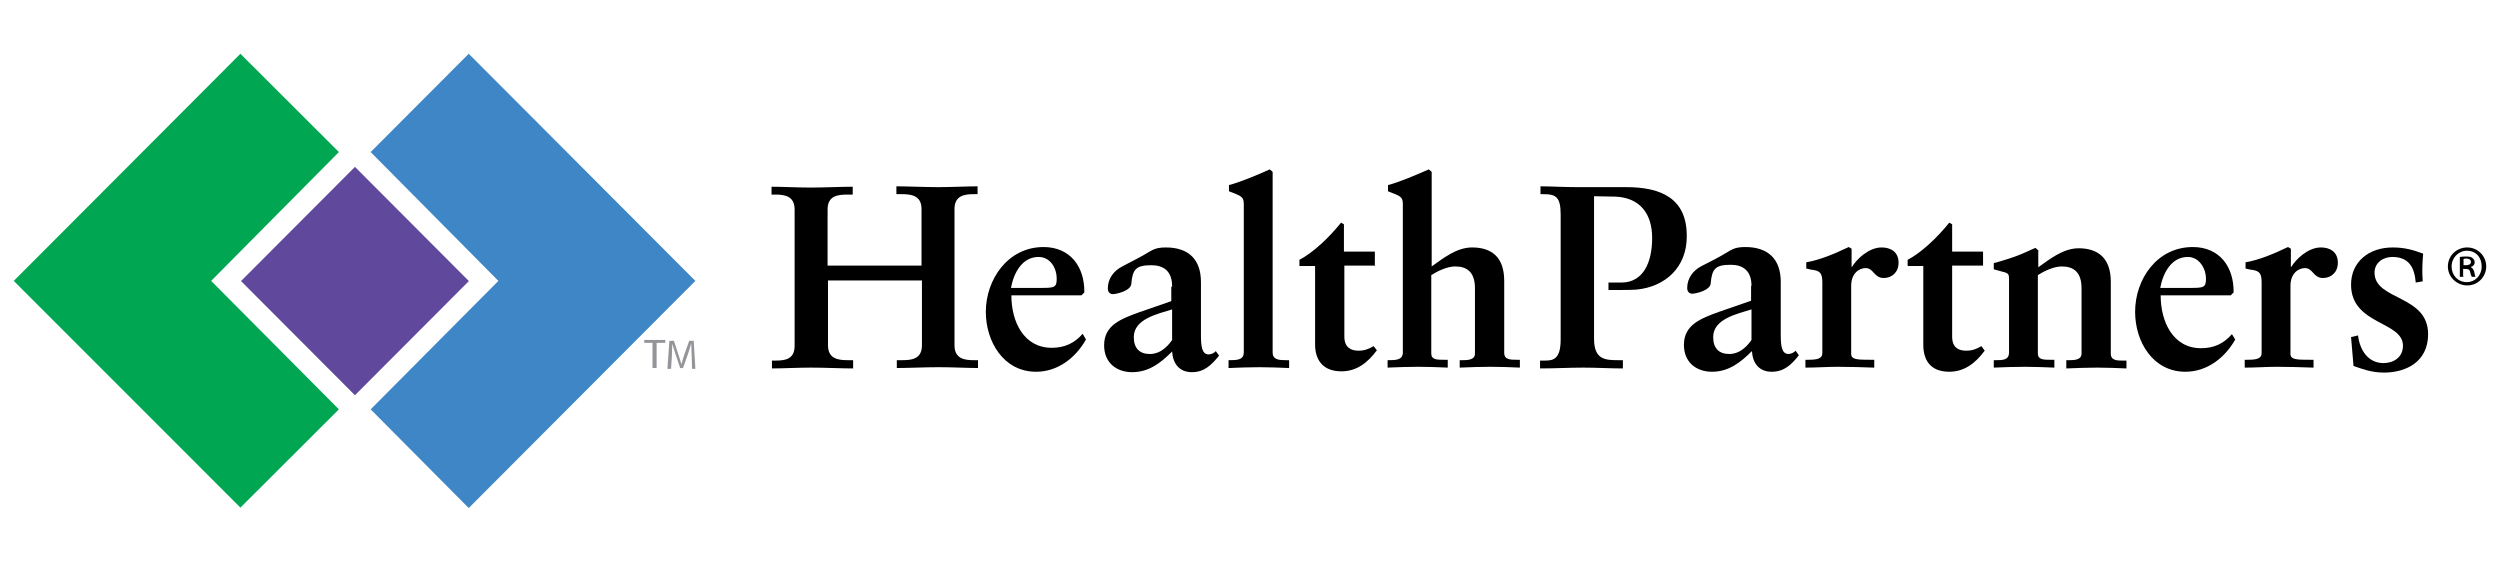 <svg width="178" height="40" viewBox="0 0 178 40" fill="none" xmlns="http://www.w3.org/2000/svg">
<path d="M33.373 3.828L26.391 10.826L35.486 20L26.391 29.145L33.373 36.172L49.51 20L33.373 3.828Z" fill="#3E86C6"/>
<path d="M25.273 11.881L17.16 20.011L25.272 28.141L33.385 20.012L25.273 11.881Z" fill="#60489D"/>
<path d="M15.034 20L24.129 10.826L17.117 3.828L0.98 20L17.117 36.143L24.129 29.145L15.034 20Z" fill="#00A651"/>
<path d="M124.706 20.353C124.706 19.265 124.09 18.853 123.239 18.853C122.154 18.853 121.89 19.118 121.802 20.176C121.772 20.676 120.745 20.912 120.481 20.912C120.276 20.912 120.129 20.764 120.129 20.5C120.129 19.794 120.569 19.235 121.156 18.941C121.743 18.647 122.447 18.295 123.151 17.854C123.562 17.618 123.885 17.589 124.266 17.589C125.88 17.589 126.789 18.442 126.789 20.059V23.822C126.789 24.616 126.848 25.204 127.347 25.204C127.523 25.204 127.757 25.087 127.845 24.969L128.08 25.293C127.552 25.969 127.024 26.469 126.144 26.469C125.264 26.469 124.794 25.881 124.736 24.999C123.943 25.792 123.093 26.469 121.89 26.469C120.775 26.469 119.895 25.792 119.895 24.558C119.895 23.117 121.097 22.676 122.388 22.205L124.677 21.411V20.353H124.706ZM124.706 22.029C123.679 22.352 121.978 22.705 121.978 23.999C121.978 24.793 122.388 25.204 123.122 25.204C123.973 25.204 124.501 24.499 124.706 24.205V22.029Z" fill="black"/>
<path d="M131.804 25.204C131.804 25.616 132.302 25.616 133.182 25.616H133.447V26.175C132.566 26.145 131.716 26.116 130.835 26.116C130.073 26.116 129.31 26.175 128.547 26.175V25.616H128.723C129.339 25.616 129.75 25.557 129.75 25.146V20.118C129.75 19.529 129.632 19.324 129.192 19.235C128.987 19.206 128.811 19.177 128.606 19.118V18.677C129.603 18.5 130.571 18.089 131.628 17.589L131.833 17.706V19H131.862C132.185 18.471 133.036 17.618 133.975 17.618C134.591 17.618 135.178 17.912 135.178 18.706C135.178 19.383 134.708 19.794 134.121 19.794C133.417 19.794 133.417 19.088 132.83 19.088C132.39 19.088 131.804 19.441 131.804 20.353V25.204Z" fill="black"/>
<path d="M141.193 18.912H138.993V23.969C138.993 24.733 139.433 24.969 139.99 24.969C140.43 24.969 140.724 24.851 141.076 24.645L141.311 24.969C140.636 25.88 139.844 26.468 138.787 26.468C137.379 26.468 136.939 25.557 136.939 24.557V18.941H135.824V18.5C136.822 17.971 137.937 16.912 138.787 15.854L138.993 15.971V17.912H141.193V18.912Z" fill="black"/>
<path d="M141.957 25.645H142.074C142.602 25.645 143.043 25.645 143.043 25.087V19.853C143.043 19.559 143.013 19.441 142.603 19.353C142.397 19.294 142.192 19.235 141.957 19.176V18.735C142.514 18.588 143.16 18.383 143.629 18.206C144.04 18.059 144.51 17.824 144.92 17.648L145.126 17.824V19.029C145.918 18.471 146.886 17.677 148.001 17.677C149.321 17.677 150.289 18.324 150.289 20.059V25.175C150.289 25.675 150.729 25.675 151.199 25.675H151.404V26.233C150.7 26.204 150.025 26.174 149.321 26.174C148.588 26.174 147.854 26.204 147.121 26.233V25.645H147.297C147.649 25.645 148.206 25.645 148.206 25.175V20.529C148.206 19.382 147.649 18.971 146.798 18.971C146.211 18.971 145.507 19.323 145.096 19.588V25.175C145.096 25.616 145.507 25.616 146.006 25.616H146.27V26.174C145.566 26.145 144.862 26.116 144.157 26.116C143.424 26.116 142.661 26.145 141.957 26.174V25.645Z" fill="black"/>
<path d="M159.149 24.175C158.416 25.469 157.154 26.469 155.599 26.469C153.281 26.469 152.02 24.322 152.02 22.205C152.02 19.882 153.575 17.589 156.127 17.589C158.034 17.589 159.061 19 159.032 20.823L158.826 21.029H153.839C153.839 22.911 154.719 24.793 156.714 24.793C157.623 24.793 158.327 24.469 158.914 23.793L159.149 24.175ZM155.922 20.5C156.919 20.5 157.066 20.47 157.066 19.823C157.066 19.147 156.596 18.295 155.775 18.295C154.631 18.295 154.015 19.383 153.809 20.5H155.922Z" fill="black"/>
<path d="M163.081 25.204C163.081 25.616 163.58 25.616 164.46 25.616H164.724V26.175C163.844 26.145 162.993 26.116 162.113 26.116C161.35 26.116 160.587 26.175 159.824 26.175V25.616H160C160.616 25.616 161.027 25.557 161.027 25.146V20.118C161.027 19.529 160.91 19.324 160.47 19.235C160.264 19.206 160.088 19.177 159.883 19.118V18.677C160.88 18.5 161.849 18.089 162.905 17.589L163.11 17.706V19H163.14C163.462 18.471 164.313 17.618 165.252 17.618C165.868 17.618 166.455 17.912 166.455 18.706C166.455 19.383 165.985 19.794 165.399 19.794C164.695 19.794 164.695 19.088 164.108 19.088C163.668 19.088 163.081 19.441 163.081 20.353V25.204Z" fill="black"/>
<path d="M172.001 20.118C171.913 19.06 171.531 18.295 170.328 18.295C169.712 18.295 169.067 18.678 169.067 19.413C169.067 21.412 172.881 20.971 172.881 23.794C172.881 25.793 171.267 26.528 169.742 26.528C168.832 26.528 168.187 26.264 167.571 26.058L167.395 24L167.893 23.882C168.011 24.911 168.597 25.852 169.712 25.852C170.416 25.852 171.091 25.441 171.091 24.617C171.091 22.853 167.395 23.147 167.395 20.265C167.395 18.648 168.656 17.619 170.358 17.619C171.209 17.619 171.825 17.796 172.529 18.06C172.47 18.707 172.441 19.383 172.5 20.03L172.001 20.118Z" fill="black"/>
<path d="M115.784 13.324C115.579 13.324 115.344 13.324 115.109 13.324C115.109 13.324 112.704 13.324 112.293 13.324C111.325 13.324 110.386 13.266 109.682 13.266V13.824H109.887C110.797 13.824 111.119 14.03 111.119 15.294V24.174C111.119 25.645 110.533 25.674 109.946 25.674H109.652V26.233C110.709 26.233 111.706 26.174 112.733 26.174C113.701 26.174 114.611 26.233 115.55 26.233V25.645H115.256C114.288 25.645 113.496 25.615 113.496 24.116V13.971L115.051 14.001C116.782 14.089 117.633 15.236 117.633 16.941C117.633 18.764 116.958 20.087 115.491 20.117H114.523V20.646H115.491C115.491 20.646 116.224 20.646 116.547 20.616C118.572 20.411 120.097 19.029 120.097 16.853C120.126 14.148 118.307 13.324 115.784 13.324Z" fill="black"/>
<path d="M69.339 13.824H69.603V13.266C68.87 13.266 67.755 13.324 66.816 13.324C65.819 13.324 64.645 13.266 63.823 13.266V13.824H64.175C64.821 13.824 65.613 13.883 65.613 14.883V18.911H58.924V14.912C58.924 13.912 59.687 13.854 60.361 13.854H60.713V13.295C59.921 13.295 58.718 13.354 57.721 13.354C56.753 13.354 55.667 13.295 54.934 13.295V13.854H55.198C55.843 13.854 56.577 13.942 56.577 14.912V24.615C56.577 25.586 55.902 25.674 55.198 25.674H54.963V26.233C55.696 26.233 56.811 26.174 57.75 26.174C58.748 26.174 59.921 26.233 60.743 26.233V25.645H60.391C59.745 25.645 58.953 25.586 58.953 24.586V19.97H65.642V24.586C65.642 25.586 64.88 25.645 64.205 25.645H63.853V26.203C64.645 26.203 65.848 26.144 66.845 26.144C67.814 26.144 68.899 26.203 69.633 26.203V25.645H69.339C68.694 25.645 67.96 25.556 67.96 24.586V14.883C67.96 13.912 68.694 13.824 69.339 13.824Z" fill="black"/>
<path d="M77.321 24.175C76.587 25.469 75.326 26.469 73.771 26.469C71.453 26.469 70.191 24.322 70.191 22.205C70.191 19.882 71.776 17.589 74.299 17.589C76.206 17.589 77.233 19 77.204 20.823L76.998 21.029H72.01C72.01 22.911 72.891 24.763 74.886 24.763C75.795 24.763 76.499 24.44 77.086 23.764L77.321 24.175ZM74.094 20.5C75.091 20.5 75.238 20.47 75.238 19.823C75.238 19.118 74.798 18.295 73.947 18.295C72.803 18.295 72.186 19.383 71.981 20.5H74.094Z" fill="black"/>
<path d="M83.454 20.383C83.454 19.295 82.838 18.884 81.987 18.884C80.902 18.884 80.638 19.148 80.55 20.207C80.52 20.706 79.493 20.942 79.229 20.942C79.024 20.942 78.877 20.795 78.877 20.53C78.877 19.824 79.317 19.266 79.904 18.972C80.491 18.648 81.195 18.325 81.899 17.884C82.31 17.648 82.633 17.619 83.014 17.619C84.628 17.619 85.508 18.472 85.508 20.089V23.853C85.508 24.647 85.567 25.235 86.066 25.235C86.242 25.235 86.476 25.117 86.564 24.999L86.799 25.323C86.242 25.999 85.743 26.499 84.863 26.499C83.982 26.499 83.513 25.911 83.454 25.029C82.662 25.823 81.811 26.499 80.608 26.499C79.493 26.499 78.613 25.823 78.613 24.588C78.613 23.147 79.816 22.706 81.107 22.235L83.396 21.442V20.413H83.454V20.383ZM83.454 22.03C82.427 22.353 80.726 22.706 80.726 24C80.726 24.794 81.136 25.205 81.87 25.205C82.721 25.205 83.249 24.5 83.454 24.206V22.03Z" fill="black"/>
<path d="M90.407 12.06L90.612 12.237V25.086C90.612 25.616 91.052 25.645 91.58 25.645H91.785V26.204C91.081 26.174 90.377 26.145 89.673 26.145C88.94 26.145 88.147 26.174 87.473 26.204V25.645C88.059 25.645 88.558 25.645 88.558 25.086V14.589C88.558 14.178 88.499 14.031 88.089 13.854C87.883 13.766 87.678 13.678 87.502 13.619V13.178C88.294 12.972 89.497 12.472 90.407 12.06Z" fill="black"/>
<path d="M97.918 18.912H95.718V23.969C95.718 24.733 96.187 24.969 96.715 24.969C97.155 24.969 97.448 24.851 97.801 24.645L98.035 24.939C97.361 25.851 96.568 26.439 95.512 26.439C94.104 26.439 93.634 25.527 93.634 24.528V18.941H92.519V18.5C93.517 17.971 94.632 16.912 95.483 15.854L95.688 15.971V17.912H97.889V18.941H97.918V18.912Z" fill="black"/>
<path d="M101.731 12.06L101.936 12.237V18.97C102.728 18.412 103.697 17.618 104.811 17.618C106.161 17.618 107.1 18.265 107.1 20V25.116C107.1 25.616 107.54 25.616 108.009 25.616H108.215V26.174C107.54 26.145 106.836 26.115 106.132 26.115C105.398 26.115 104.665 26.145 103.931 26.174V25.645H104.107C104.459 25.645 105.017 25.645 105.017 25.174V20.529C105.017 19.382 104.459 18.97 103.609 18.97C103.022 18.97 102.318 19.323 101.907 19.588V25.174C101.907 25.616 102.318 25.616 102.816 25.616H103.08V26.174C102.376 26.145 101.672 26.115 100.997 26.115C100.264 26.115 99.501 26.145 98.797 26.174V25.645C99.384 25.645 99.882 25.645 99.882 25.086V14.589C99.882 14.178 99.824 14.031 99.413 13.854L98.826 13.619V13.178C99.618 12.972 100.792 12.472 101.731 12.06Z" fill="black"/>
<path d="M46.458 24.411H45.871V24.205H47.367V24.411H46.751V26.204H46.458V24.411Z" fill="#939598"/>
<path d="M49.247 25.323C49.247 25.058 49.217 24.706 49.217 24.441C49.159 24.676 49.071 24.912 48.983 25.206L48.63 26.205H48.425L48.102 25.235C48.014 24.941 47.926 24.706 47.868 24.471C47.868 24.706 47.838 25.058 47.838 25.382L47.78 26.264H47.516L47.662 24.265H47.985L48.308 25.264C48.396 25.5 48.455 25.735 48.513 25.941C48.572 25.735 48.63 25.529 48.718 25.264L49.071 24.265H49.393L49.511 26.264H49.276L49.247 25.323Z" fill="#939598"/>
<path d="M175.668 17.618C176.401 17.618 177.018 18.206 177.018 18.971C177.018 19.706 176.431 20.323 175.668 20.323C174.935 20.323 174.289 19.735 174.289 18.971C174.289 18.206 174.905 17.618 175.668 17.618ZM175.639 17.853C175.052 17.853 174.553 18.353 174.553 18.971C174.553 19.588 174.993 20.088 175.639 20.088C176.225 20.088 176.695 19.618 176.695 18.971C176.695 18.324 176.284 17.853 175.639 17.853ZM175.404 19.706H175.14V18.294C175.287 18.265 175.433 18.265 175.609 18.265C175.844 18.265 175.961 18.294 176.049 18.383C176.137 18.442 176.196 18.559 176.196 18.677C176.196 18.853 176.079 18.971 175.932 19V19.029C176.049 19.088 176.108 19.177 176.167 19.353C176.196 19.559 176.225 19.647 176.255 19.706H175.991C175.961 19.647 175.903 19.529 175.873 19.353C175.844 19.206 175.756 19.147 175.551 19.147H175.375V19.676H175.404V19.706ZM175.404 18.883H175.58C175.756 18.883 175.932 18.824 175.932 18.647C175.932 18.53 175.844 18.412 175.609 18.412C175.521 18.412 175.463 18.412 175.404 18.442V18.883Z" fill="black"/>
</svg>
